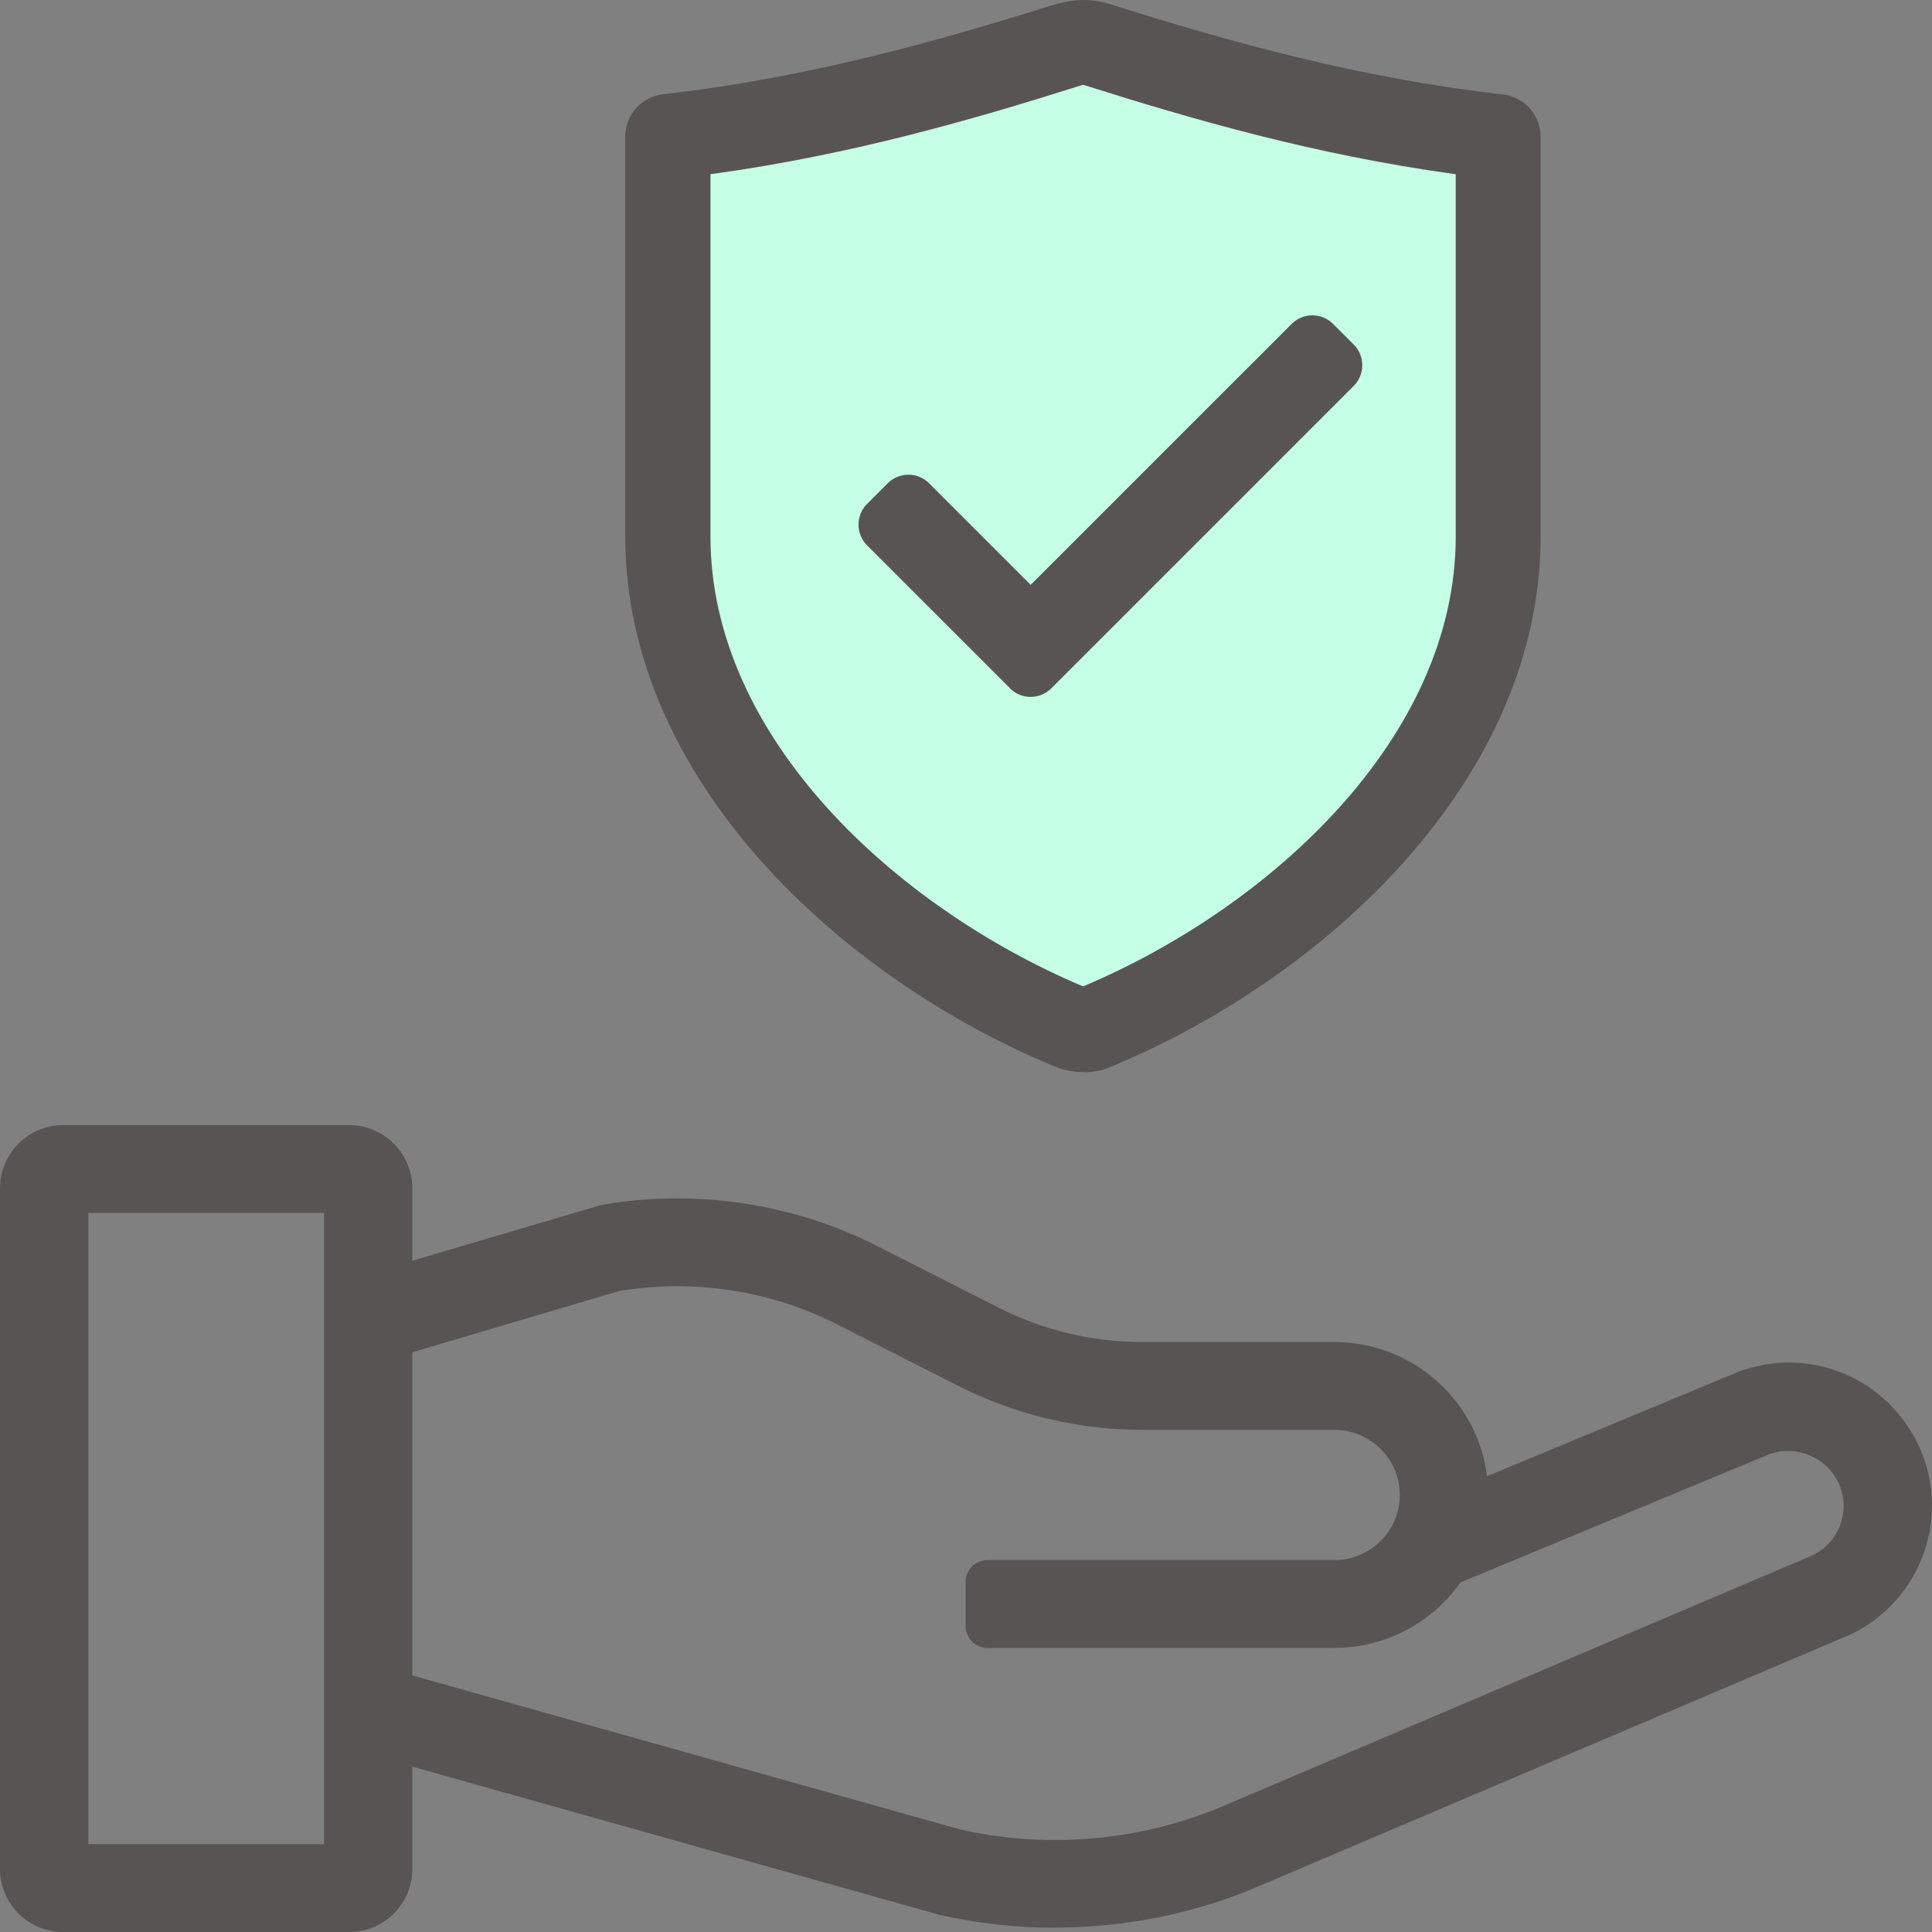 <svg width="60" height="60" viewBox="0 0 60 60" fill="none" xmlns="http://www.w3.org/2000/svg">
<rect x="0" y="0" width="60" height="60" fill="#808080" stroke="none"/>
<g clip-path="url(#clip0_55_6161)">
<path d="M10.064 37.668V57.272H2.745V37.668H10.064ZM10.836 34.94H1.968C0.882 34.94 0 35.818 0 36.9V58.045C0 59.127 0.882 60.004 1.968 60.004H10.836C11.923 60.004 12.805 59.127 12.805 58.045V36.9C12.805 35.818 11.923 34.94 10.836 34.94Z" fill="#595454"/>
<path d="M41.436 51.177H30.668C30.291 51.177 29.986 50.873 29.986 50.496V49.132C29.986 48.755 30.291 48.45 30.668 48.45H41.436C42.559 48.45 43.473 47.541 43.473 46.427C43.473 45.314 42.559 44.405 41.436 44.405H35.468C33.482 44.405 31.527 43.937 29.755 43.036L25.991 41.127C23.918 40.073 21.518 39.709 19.218 40.096L11.445 42.4L10.659 39.786L18.664 37.423C21.568 36.909 24.614 37.364 27.241 38.696L31.009 40.609C32.391 41.309 33.914 41.677 35.464 41.677H41.436C44.073 41.677 46.218 43.809 46.218 46.427C46.218 49.046 44.073 51.177 41.436 51.177Z" fill="#595454"/>
<path d="M32.764 59.868C31.555 59.868 30.341 59.732 29.159 59.463L29.095 59.445L10.682 54.268L11.427 51.645L29.809 56.813C32.605 57.45 35.582 57.159 38.195 56L56.304 48.295C57.141 47.882 57.491 46.873 57.086 46.032C56.686 45.204 55.677 44.836 54.832 45.209L44.95 49.313L43.891 46.795L53.741 42.704C55.936 41.722 58.509 42.659 59.564 44.85C60.623 47.05 59.686 49.7 57.473 50.759L57.418 50.782L39.295 58.491C37.25 59.4 35.009 59.863 32.764 59.863V59.868Z" fill="#595454"/>
<path d="M33.654 33.05C33.359 33.05 33.077 32.996 32.864 32.896C26.305 30.182 19.695 24.119 19.695 16.682V4.269C19.695 3.737 20.095 3.287 20.627 3.228C25.164 2.719 29.282 1.546 32.714 0.464C33.1 0.35 33.386 0.296 33.659 0.296C33.932 0.296 34.214 0.346 34.568 0.464C38 1.546 42.118 2.714 46.65 3.228C47.182 3.287 47.582 3.737 47.582 4.269V16.682C47.582 24.11 40.973 30.178 34.418 32.891C34.141 33.023 33.855 33.046 33.654 33.046V33.05Z" fill="#C5FFE6"/>
<path d="M33.655 33.295C33.323 33.295 33 33.232 32.75 33.118C26.114 30.373 19.418 24.218 19.418 16.654V4.241C19.418 3.568 19.923 3.005 20.591 2.927C25.105 2.418 29.209 1.25 32.627 0.177C33.045 0.055 33.355 0 33.655 0C33.955 0 34.264 0.055 34.645 0.182C38.064 1.259 42.164 2.423 46.673 2.932C47.341 3.009 47.846 3.573 47.846 4.245V16.659C47.846 24.214 41.15 30.373 34.514 33.123C34.205 33.268 33.873 33.3 33.645 33.3L33.655 33.295ZM33.609 2.641C30.191 3.723 26.436 4.805 22.141 5.4L22.064 5.409V16.659C22.064 22.927 27.859 28.186 33.6 30.618L33.636 30.632L33.673 30.618C39.414 28.186 45.209 22.927 45.209 16.659V5.409L45.132 5.4C40.836 4.805 37.082 3.723 33.664 2.641L33.636 2.632L33.609 2.641Z" fill="#595454"/>
<path d="M31.364 21.372L26.927 16.936C26.573 16.582 26.573 16.004 26.927 15.65L27.568 15.009C27.923 14.654 28.5 14.654 28.855 15.009L32.009 18.163L40.114 10.059C40.468 9.704 41.045 9.704 41.4 10.059L42.041 10.7C42.395 11.054 42.395 11.632 42.041 11.986L32.65 21.377C32.295 21.732 31.718 21.732 31.364 21.377V21.372Z" fill="#595454"/>
</g>
<defs>
<clipPath id="clip0_55_6161">
<rect width="60" height="60" fill="white"/>
</clipPath>
</defs>
</svg>
